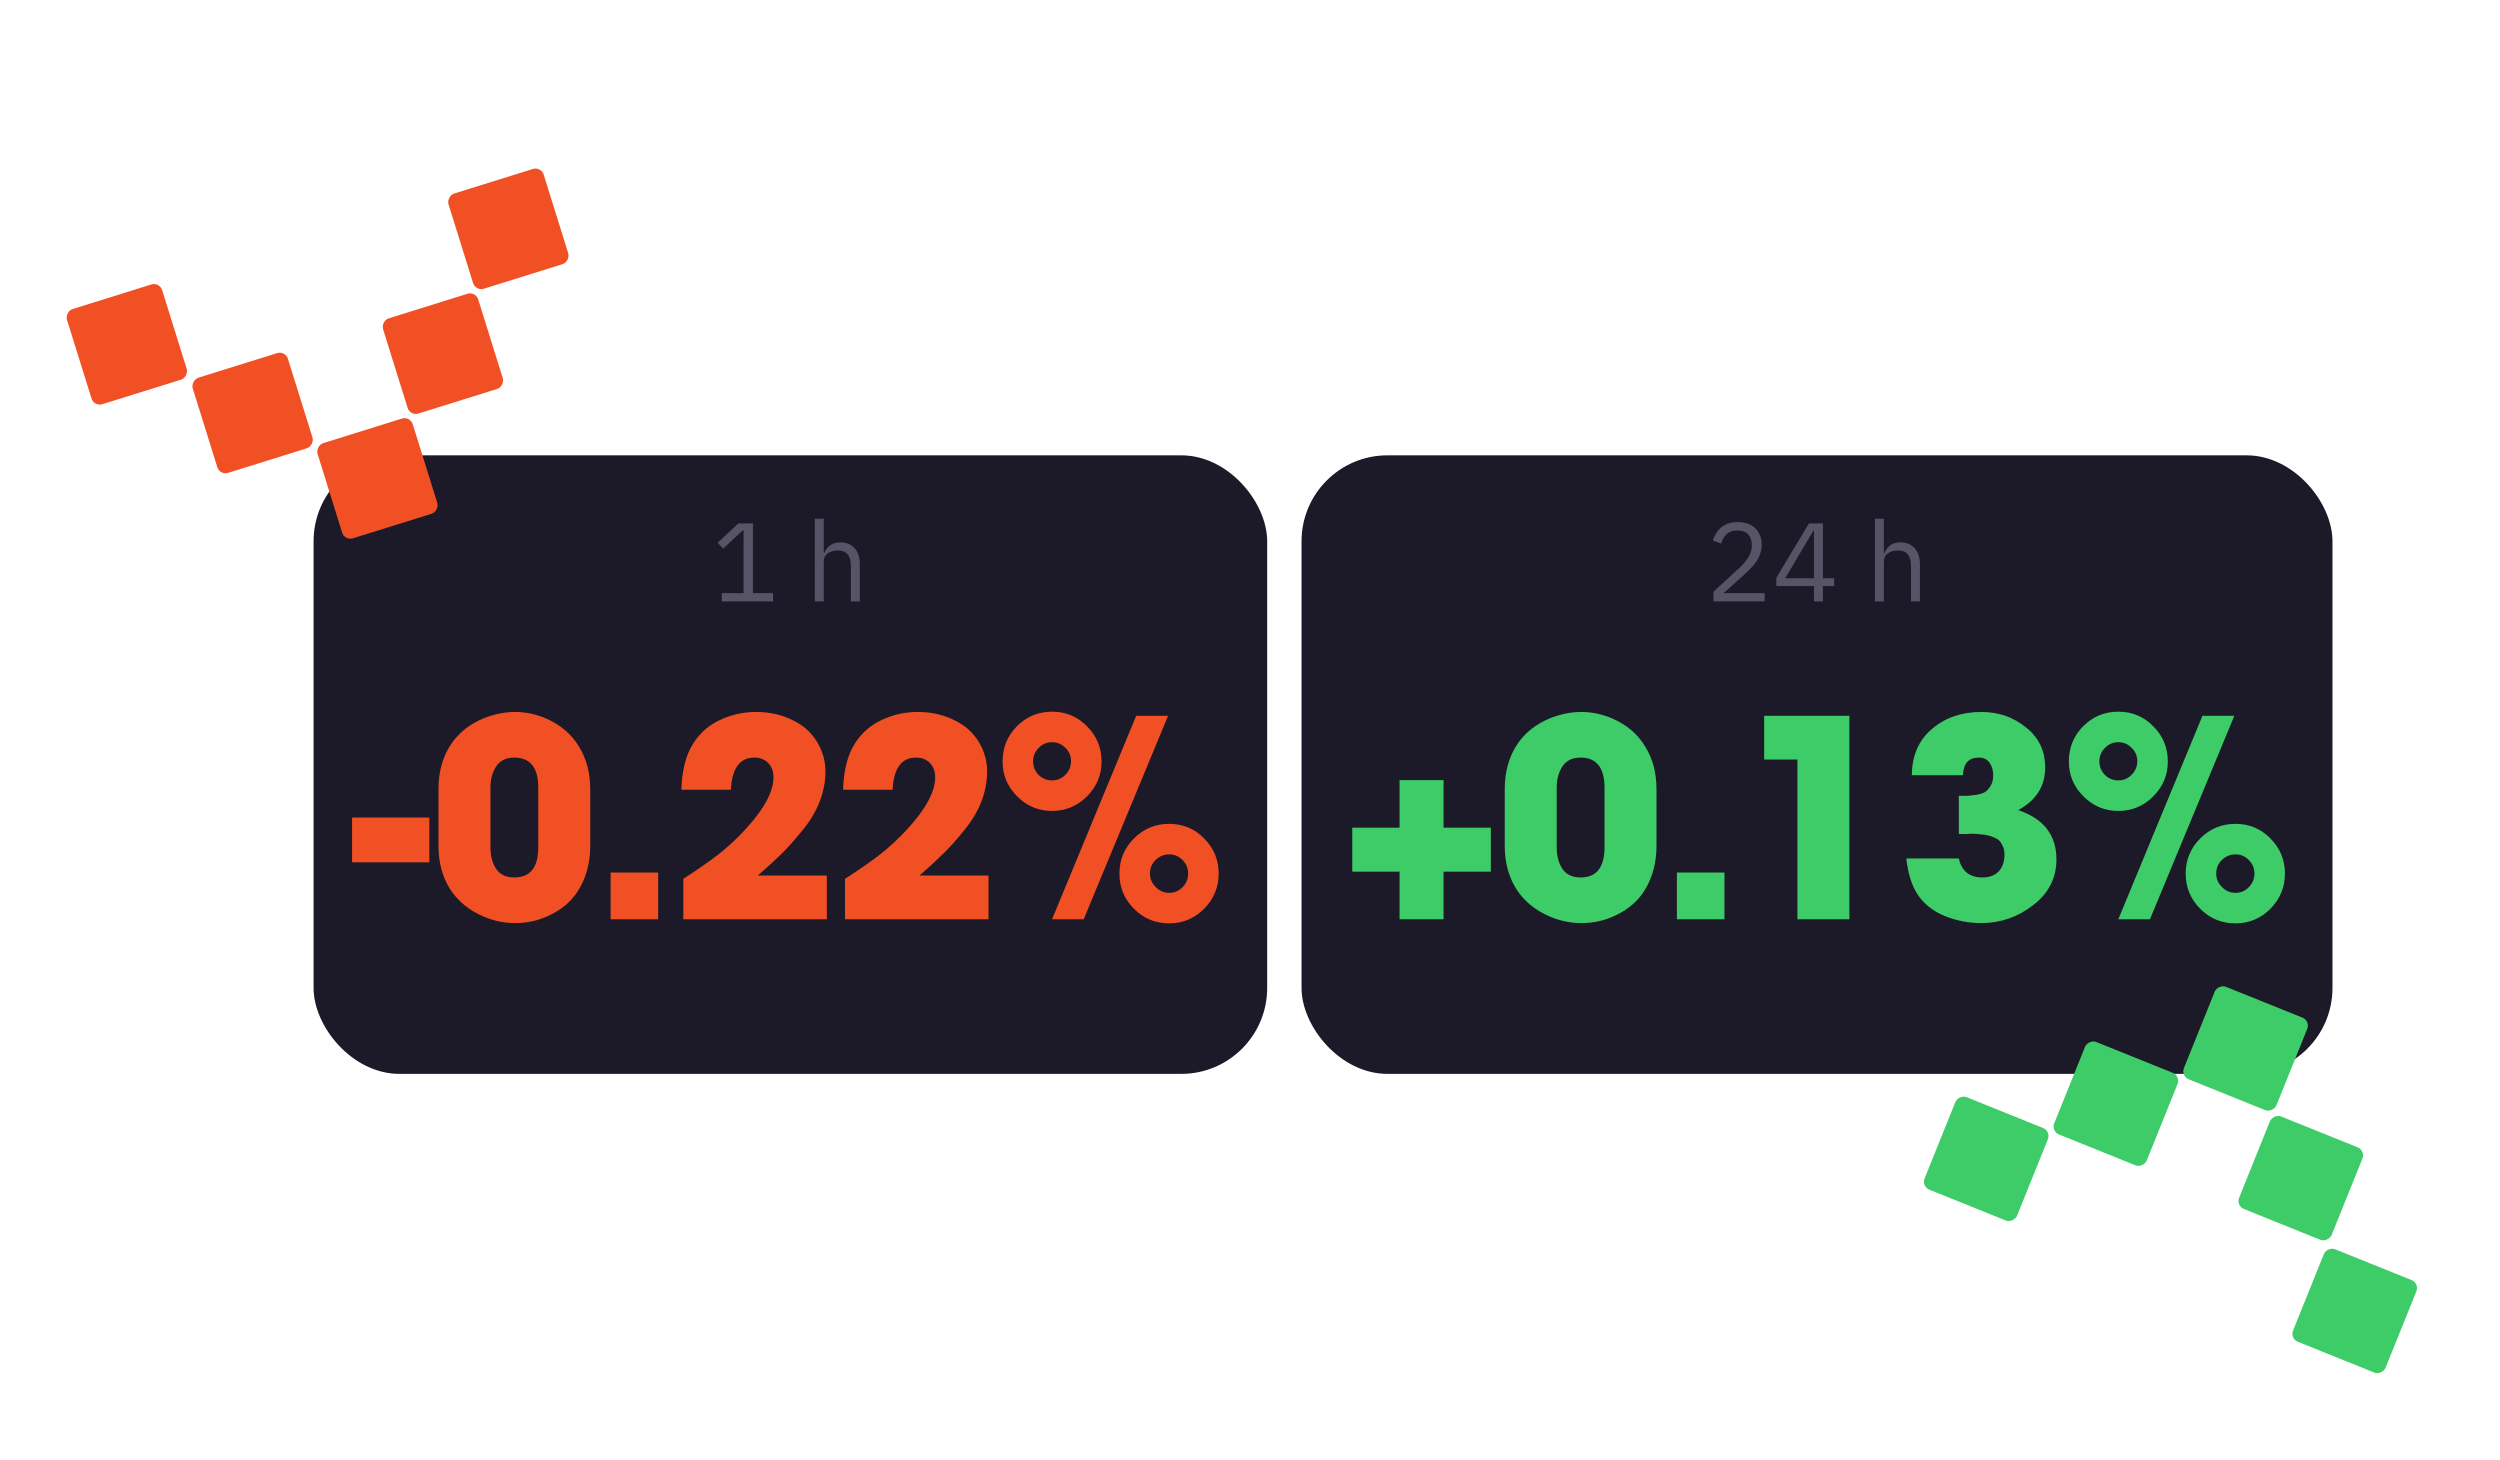 <svg width="291" height="170" viewBox="0 0 291 170" fill="none" xmlns="http://www.w3.org/2000/svg">
<rect x="36.5" y="53" width="111" height="72" rx="10" fill="#1C1A28"/>
<path d="M84.016 70V69.038H86.551V61.732H86.46L84.172 63.864L83.535 63.175L85.94 60.926H87.643V69.038H89.983V70H84.016ZM94.844 60.38H95.884V64.384H95.936C96.101 64.003 96.331 63.699 96.625 63.474C96.929 63.249 97.332 63.136 97.834 63.136C98.528 63.136 99.074 63.361 99.472 63.812C99.88 64.254 100.083 64.882 100.083 65.697V70H99.043V65.879C99.043 64.674 98.536 64.072 97.522 64.072C97.314 64.072 97.111 64.098 96.911 64.15C96.721 64.202 96.547 64.28 96.391 64.384C96.235 64.488 96.11 64.622 96.014 64.787C95.928 64.943 95.884 65.129 95.884 65.346V70H94.844V60.38Z" fill="#565467"/>
<path d="M49.974 100.376H40.983V95.16H49.974V100.376ZM68.703 98.456C68.703 100.291 68.297 101.923 67.487 103.352C66.697 104.76 65.492 105.837 63.87 106.584C62.654 107.16 61.353 107.448 59.967 107.448C58.729 107.448 57.524 107.203 56.35 106.712C54.623 105.987 53.3 104.909 52.383 103.48C51.486 102.051 51.038 100.376 51.038 98.456V91.864C51.038 89.923 51.486 88.237 52.383 86.808C53.3 85.357 54.633 84.28 56.383 83.576C57.599 83.107 58.793 82.872 59.967 82.872C61.182 82.872 62.388 83.128 63.583 83.64C65.268 84.387 66.537 85.475 67.391 86.904C68.265 88.312 68.703 89.965 68.703 91.864V98.456ZM62.654 98.616V91.704C62.654 89.357 61.727 88.184 59.87 88.184C58.91 88.184 58.206 88.525 57.758 89.208C57.31 89.869 57.087 90.701 57.087 91.704V98.616C57.087 99.64 57.31 100.483 57.758 101.144C58.206 101.805 58.91 102.136 59.87 102.136C61.727 102.136 62.654 100.963 62.654 98.616ZM76.612 107H71.076V101.56H76.612V107ZM96.242 107H79.538V102.296C81.16 101.251 82.525 100.301 83.634 99.448C84.744 98.573 85.789 97.603 86.77 96.536C88.946 94.168 90.034 92.152 90.034 90.488C90.034 89.805 89.832 89.251 89.426 88.824C89.021 88.397 88.477 88.184 87.794 88.184C86.109 88.184 85.202 89.432 85.074 91.928H79.314C79.378 89.645 79.848 87.832 80.722 86.488C81.49 85.293 82.525 84.397 83.826 83.8C85.128 83.181 86.525 82.872 88.018 82.872C89.64 82.872 91.122 83.224 92.466 83.928C93.81 84.611 94.813 85.645 95.474 87.032C95.88 87.949 96.082 88.856 96.082 89.752C96.082 90.968 95.858 92.152 95.41 93.304C94.962 94.456 94.29 95.576 93.394 96.664C92.52 97.752 91.72 98.648 90.994 99.352C90.29 100.056 89.362 100.909 88.21 101.912H96.242V107ZM115.063 107H98.359V102.296C99.981 101.251 101.346 100.301 102.455 99.448C103.565 98.573 104.61 97.603 105.591 96.536C107.767 94.168 108.855 92.152 108.855 90.488C108.855 89.805 108.653 89.251 108.247 88.824C107.842 88.397 107.298 88.184 106.615 88.184C104.93 88.184 104.023 89.432 103.895 91.928H98.135C98.2 89.645 98.669 87.832 99.543 86.488C100.311 85.293 101.346 84.397 102.647 83.8C103.949 83.181 105.346 82.872 106.839 82.872C108.461 82.872 109.943 83.224 111.287 83.928C112.631 84.611 113.634 85.645 114.295 87.032C114.701 87.949 114.903 88.856 114.903 89.752C114.903 90.968 114.679 92.152 114.231 93.304C113.783 94.456 113.111 95.576 112.215 96.664C111.341 97.752 110.541 98.648 109.815 99.352C109.111 100.056 108.183 100.909 107.031 101.912H115.063V107ZM141.853 101.688C141.853 103.267 141.287 104.632 140.157 105.784C139.026 106.915 137.671 107.48 136.093 107.48C134.493 107.48 133.127 106.915 131.997 105.784C130.866 104.653 130.301 103.288 130.301 101.688C130.301 100.088 130.866 98.723 131.997 97.592C133.127 96.461 134.493 95.896 136.093 95.896C137.693 95.896 139.047 96.461 140.157 97.592C141.287 98.723 141.853 100.088 141.853 101.688ZM135.965 83.32L126.141 107H122.461L132.253 83.32H135.965ZM128.221 88.632C128.221 90.211 127.655 91.565 126.525 92.696C125.394 93.827 124.039 94.392 122.461 94.392C120.882 94.392 119.527 93.827 118.397 92.696C117.266 91.565 116.701 90.211 116.701 88.632C116.701 87.032 117.255 85.667 118.365 84.536C119.495 83.405 120.861 82.84 122.461 82.84C124.061 82.84 125.415 83.405 126.525 84.536C127.655 85.667 128.221 87.032 128.221 88.632ZM137.629 103.288C138.077 102.84 138.301 102.307 138.301 101.688C138.301 101.069 138.087 100.547 137.661 100.12C137.234 99.672 136.711 99.448 136.093 99.448C135.474 99.448 134.941 99.672 134.493 100.12C134.066 100.547 133.853 101.069 133.853 101.688C133.853 102.285 134.077 102.808 134.525 103.256C134.973 103.704 135.495 103.928 136.093 103.928C136.69 103.928 137.202 103.715 137.629 103.288ZM123.997 90.2C124.445 89.752 124.669 89.219 124.669 88.6C124.669 87.981 124.445 87.459 123.997 87.032C123.57 86.605 123.058 86.392 122.461 86.392C121.842 86.392 121.319 86.616 120.893 87.064C120.466 87.491 120.253 88.013 120.253 88.632C120.253 89.229 120.466 89.752 120.893 90.2C121.341 90.627 121.863 90.84 122.461 90.84C123.058 90.84 123.57 90.627 123.997 90.2Z" fill="#F15025"/>
<rect x="151.5" y="53" width="120" height="72" rx="10" fill="#1C1A28"/>
<path d="M205.404 70H199.45V68.882L202.414 66.152C202.838 65.762 203.194 65.35 203.48 64.917C203.766 64.475 203.909 64.033 203.909 63.591V63.435C203.909 62.932 203.77 62.525 203.493 62.213C203.215 61.901 202.795 61.745 202.232 61.745C201.954 61.745 201.712 61.784 201.504 61.862C201.296 61.94 201.114 62.048 200.958 62.187C200.81 62.326 200.685 62.49 200.581 62.681C200.485 62.863 200.407 63.062 200.347 63.279L199.372 62.902C199.458 62.633 199.575 62.373 199.723 62.122C199.879 61.862 200.069 61.632 200.295 61.433C200.529 61.234 200.806 61.073 201.127 60.952C201.456 60.831 201.842 60.77 202.284 60.77C202.726 60.77 203.12 60.835 203.467 60.965C203.813 61.095 204.104 61.277 204.338 61.511C204.572 61.745 204.749 62.022 204.871 62.343C205.001 62.664 205.066 63.019 205.066 63.409C205.066 63.764 205.014 64.094 204.91 64.397C204.814 64.7 204.68 64.991 204.507 65.268C204.333 65.537 204.121 65.801 203.87 66.061C203.627 66.321 203.363 66.581 203.077 66.841L200.633 69.038H205.404V70ZM211.145 70V68.219H206.764V67.257L210.56 60.926H212.185V67.309H213.498V68.219H212.185V70H211.145ZM207.791 67.309H211.145V61.771H211.08L207.791 67.309ZM218.242 60.38H219.282V64.384H219.334C219.498 64.003 219.728 63.699 220.023 63.474C220.326 63.249 220.729 63.136 221.232 63.136C221.925 63.136 222.471 63.361 222.87 63.812C223.277 64.254 223.481 64.882 223.481 65.697V70H222.441V65.879C222.441 64.674 221.934 64.072 220.92 64.072C220.712 64.072 220.508 64.098 220.309 64.15C220.118 64.202 219.945 64.28 219.789 64.384C219.633 64.488 219.507 64.622 219.412 64.787C219.325 64.943 219.282 65.129 219.282 65.346V70H218.242V60.38Z" fill="#565467"/>
<path d="M173.533 101.464H168.029V107H162.909V101.464H157.405V96.344H162.909V90.808H168.029V96.344H173.533V101.464ZM192.816 98.456C192.816 100.291 192.411 101.923 191.6 103.352C190.811 104.76 189.606 105.837 187.984 106.584C186.768 107.16 185.467 107.448 184.08 107.448C182.843 107.448 181.638 107.203 180.464 106.712C178.736 105.987 177.414 104.909 176.496 103.48C175.6 102.051 175.152 100.376 175.152 98.456V91.864C175.152 89.923 175.6 88.237 176.496 86.808C177.414 85.357 178.747 84.28 180.496 83.576C181.712 83.107 182.907 82.872 184.08 82.872C185.296 82.872 186.502 83.128 187.696 83.64C189.382 84.387 190.651 85.475 191.504 86.904C192.379 88.312 192.816 89.965 192.816 91.864V98.456ZM186.768 98.616V91.704C186.768 89.357 185.84 88.184 183.984 88.184C183.024 88.184 182.32 88.525 181.872 89.208C181.424 89.869 181.2 90.701 181.2 91.704V98.616C181.2 99.64 181.424 100.483 181.872 101.144C182.32 101.805 183.024 102.136 183.984 102.136C185.84 102.136 186.768 100.963 186.768 98.616ZM200.726 107H195.19V101.56H200.726V107ZM215.268 107H209.22V88.408H205.348V83.32H215.268V107ZM239.369 100.024C239.369 102.2 238.463 103.981 236.649 105.368C234.857 106.755 232.841 107.448 230.601 107.448C229.151 107.448 227.732 107.171 226.345 106.616C224.98 106.04 223.935 105.208 223.209 104.12C222.527 103.075 222.089 101.677 221.897 99.928H228.009C228.329 101.4 229.247 102.136 230.761 102.136C231.572 102.136 232.201 101.901 232.649 101.432C233.097 100.941 233.321 100.291 233.321 99.48C233.321 99.139 233.268 98.84 233.161 98.584C233.055 98.307 232.927 98.083 232.777 97.912C232.628 97.741 232.415 97.603 232.137 97.496C231.86 97.368 231.604 97.283 231.369 97.24C231.156 97.176 230.868 97.133 230.505 97.112C230.143 97.069 229.855 97.048 229.641 97.048C229.428 97.048 229.129 97.059 228.745 97.08C228.383 97.08 228.137 97.08 228.009 97.08V92.632C228.521 92.632 228.884 92.632 229.097 92.632C229.332 92.611 229.673 92.568 230.121 92.504C230.591 92.419 230.921 92.301 231.113 92.152C231.327 92.003 231.529 91.768 231.721 91.448C231.913 91.128 232.009 90.733 232.009 90.264C232.009 89.688 231.871 89.197 231.593 88.792C231.316 88.387 230.9 88.184 230.345 88.184C229.151 88.184 228.532 88.867 228.489 90.232H222.537C222.559 87.949 223.337 86.157 224.873 84.856C226.409 83.533 228.329 82.872 230.633 82.872C232.617 82.872 234.345 83.469 235.817 84.664C237.311 85.837 238.057 87.395 238.057 89.336C238.057 91.512 237.012 93.165 234.921 94.296C237.887 95.299 239.369 97.208 239.369 100.024ZM265.966 101.688C265.966 103.267 265.401 104.632 264.271 105.784C263.14 106.915 261.785 107.48 260.206 107.48C258.606 107.48 257.241 106.915 256.11 105.784C254.98 104.653 254.414 103.288 254.414 101.688C254.414 100.088 254.98 98.723 256.11 97.592C257.241 96.461 258.606 95.896 260.206 95.896C261.806 95.896 263.161 96.461 264.271 97.592C265.401 98.723 265.966 100.088 265.966 101.688ZM260.078 83.32L250.254 107H246.574L256.366 83.32H260.078ZM252.334 88.632C252.334 90.211 251.769 91.565 250.638 92.696C249.508 93.827 248.153 94.392 246.574 94.392C244.996 94.392 243.641 93.827 242.51 92.696C241.38 91.565 240.814 90.211 240.814 88.632C240.814 87.032 241.369 85.667 242.478 84.536C243.609 83.405 244.974 82.84 246.574 82.84C248.174 82.84 249.529 83.405 250.638 84.536C251.769 85.667 252.334 87.032 252.334 88.632ZM261.743 103.288C262.19 102.84 262.414 102.307 262.414 101.688C262.414 101.069 262.201 100.547 261.774 100.12C261.348 99.672 260.825 99.448 260.206 99.448C259.588 99.448 259.054 99.672 258.606 100.12C258.18 100.547 257.966 101.069 257.966 101.688C257.966 102.285 258.19 102.808 258.639 103.256C259.086 103.704 259.609 103.928 260.206 103.928C260.804 103.928 261.316 103.715 261.743 103.288ZM248.11 90.2C248.558 89.752 248.782 89.219 248.782 88.6C248.782 87.981 248.558 87.459 248.11 87.032C247.684 86.605 247.172 86.392 246.574 86.392C245.956 86.392 245.433 86.616 245.006 87.064C244.58 87.491 244.366 88.013 244.366 88.632C244.366 89.229 244.58 89.752 245.006 90.2C245.454 90.627 245.977 90.84 246.574 90.84C247.172 90.84 247.684 90.627 248.11 90.2Z" fill="#3ECC68"/>
<g filter="url(#filter0_d_1837_5040)">
<rect width="11.6" height="11.6" rx="1" transform="matrix(-0.955 0.298 0.298 0.955 62.986 20.369)" fill="#F15025"/>
</g>
<g filter="url(#filter1_d_1837_5040)">
<rect width="11.6" height="11.6" rx="1" transform="matrix(-0.955 0.298 0.298 0.955 55.365 34.897)" fill="#F15025"/>
</g>
<g filter="url(#filter2_d_1837_5040)">
<rect width="11.6" height="11.6" rx="1" transform="matrix(-0.955 0.298 0.298 0.955 47.744 49.422)" fill="#F15025"/>
</g>
<g filter="url(#filter3_d_1837_5040)">
<rect width="11.6" height="11.6" rx="1" transform="matrix(-0.955 0.298 0.298 0.955 33.215 41.803)" fill="#F15025"/>
</g>
<g filter="url(#filter4_d_1837_5040)">
<rect width="11.6" height="11.6" rx="1" transform="matrix(-0.955 0.298 0.298 0.955 18.574 33.812)" fill="#F15025"/>
</g>
<g filter="url(#filter5_d_1837_5040)">
<rect width="11.6" height="11.6" rx="1" transform="matrix(0.928 0.374 0.374 -0.928 223.645 139.104)" fill="#3ECC68"/>
</g>
<g filter="url(#filter6_d_1837_5040)">
<rect width="11.6" height="11.6" rx="1" transform="matrix(0.928 0.374 0.374 -0.928 238.738 132.68)" fill="#3ECC68"/>
</g>
<g filter="url(#filter7_d_1837_5040)">
<rect width="11.6" height="11.6" rx="1" transform="matrix(0.928 0.374 0.374 -0.928 253.834 126.256)" fill="#3ECC68"/>
</g>
<g filter="url(#filter8_d_1837_5040)">
<rect width="11.6" height="11.6" rx="1" transform="matrix(0.928 0.374 0.374 -0.928 260.258 141.352)" fill="#3ECC68"/>
</g>
<g filter="url(#filter9_d_1837_5040)">
<rect width="11.6" height="11.6" rx="1" transform="matrix(0.928 0.374 0.374 -0.928 266.537 156.805)" fill="#3ECC68"/>
</g>
<defs>
<filter id="filter0_d_1837_5040" x="44.664" y="12.121" width="29.023" height="29.023" filterUnits="userSpaceOnUse" color-interpolation-filters="sRGB">
<feFlood flood-opacity="0" result="BackgroundImageFix"/>
<feColorMatrix in="SourceAlpha" type="matrix" values="0 0 0 0 0 0 0 0 0 0 0 0 0 0 0 0 0 0 127 0" result="hardAlpha"/>
<feOffset dy="-1"/>
<feGaussianBlur stdDeviation="3.75"/>
<feComposite in2="hardAlpha" operator="out"/>
<feColorMatrix type="matrix" values="0 0 0 0 0.961 0 0 0 0 0.192 0 0 0 0 0.196 0 0 0 0.85 0"/>
<feBlend mode="normal" in2="BackgroundImageFix" result="effect1_dropShadow_1837_5040"/>
<feBlend mode="normal" in="SourceGraphic" in2="effect1_dropShadow_1837_5040" result="shape"/>
</filter>
<filter id="filter1_d_1837_5040" x="37.043" y="26.649" width="29.023" height="29.023" filterUnits="userSpaceOnUse" color-interpolation-filters="sRGB">
<feFlood flood-opacity="0" result="BackgroundImageFix"/>
<feColorMatrix in="SourceAlpha" type="matrix" values="0 0 0 0 0 0 0 0 0 0 0 0 0 0 0 0 0 0 127 0" result="hardAlpha"/>
<feOffset dy="-1"/>
<feGaussianBlur stdDeviation="3.75"/>
<feComposite in2="hardAlpha" operator="out"/>
<feColorMatrix type="matrix" values="0 0 0 0 0.961 0 0 0 0 0.192 0 0 0 0 0.196 0 0 0 0.85 0"/>
<feBlend mode="normal" in2="BackgroundImageFix" result="effect1_dropShadow_1837_5040"/>
<feBlend mode="normal" in="SourceGraphic" in2="effect1_dropShadow_1837_5040" result="shape"/>
</filter>
<filter id="filter2_d_1837_5040" x="29.422" y="41.174" width="29.023" height="29.023" filterUnits="userSpaceOnUse" color-interpolation-filters="sRGB">
<feFlood flood-opacity="0" result="BackgroundImageFix"/>
<feColorMatrix in="SourceAlpha" type="matrix" values="0 0 0 0 0 0 0 0 0 0 0 0 0 0 0 0 0 0 127 0" result="hardAlpha"/>
<feOffset dy="-1"/>
<feGaussianBlur stdDeviation="3.75"/>
<feComposite in2="hardAlpha" operator="out"/>
<feColorMatrix type="matrix" values="0 0 0 0 0.961 0 0 0 0 0.192 0 0 0 0 0.196 0 0 0 0.85 0"/>
<feBlend mode="normal" in2="BackgroundImageFix" result="effect1_dropShadow_1837_5040"/>
<feBlend mode="normal" in="SourceGraphic" in2="effect1_dropShadow_1837_5040" result="shape"/>
</filter>
<filter id="filter3_d_1837_5040" x="14.893" y="33.555" width="29.023" height="29.023" filterUnits="userSpaceOnUse" color-interpolation-filters="sRGB">
<feFlood flood-opacity="0" result="BackgroundImageFix"/>
<feColorMatrix in="SourceAlpha" type="matrix" values="0 0 0 0 0 0 0 0 0 0 0 0 0 0 0 0 0 0 127 0" result="hardAlpha"/>
<feOffset dy="-1"/>
<feGaussianBlur stdDeviation="3.75"/>
<feComposite in2="hardAlpha" operator="out"/>
<feColorMatrix type="matrix" values="0 0 0 0 0.961 0 0 0 0 0.192 0 0 0 0 0.196 0 0 0 0.85 0"/>
<feBlend mode="normal" in2="BackgroundImageFix" result="effect1_dropShadow_1837_5040"/>
<feBlend mode="normal" in="SourceGraphic" in2="effect1_dropShadow_1837_5040" result="shape"/>
</filter>
<filter id="filter4_d_1837_5040" x="0.252" y="25.565" width="29.023" height="29.023" filterUnits="userSpaceOnUse" color-interpolation-filters="sRGB">
<feFlood flood-opacity="0" result="BackgroundImageFix"/>
<feColorMatrix in="SourceAlpha" type="matrix" values="0 0 0 0 0 0 0 0 0 0 0 0 0 0 0 0 0 0 127 0" result="hardAlpha"/>
<feOffset dy="-1"/>
<feGaussianBlur stdDeviation="3.75"/>
<feComposite in2="hardAlpha" operator="out"/>
<feColorMatrix type="matrix" values="0 0 0 0 0.961 0 0 0 0 0.192 0 0 0 0 0.196 0 0 0 0.85 0"/>
<feBlend mode="normal" in2="BackgroundImageFix" result="effect1_dropShadow_1837_5040"/>
<feBlend mode="normal" in="SourceGraphic" in2="effect1_dropShadow_1837_5040" result="shape"/>
</filter>
<filter id="filter5_d_1837_5040" x="216.446" y="120.145" width="29.493" height="29.493" filterUnits="userSpaceOnUse" color-interpolation-filters="sRGB">
<feFlood flood-opacity="0" result="BackgroundImageFix"/>
<feColorMatrix in="SourceAlpha" type="matrix" values="0 0 0 0 0 0 0 0 0 0 0 0 0 0 0 0 0 0 127 0" result="hardAlpha"/>
<feOffset dy="-1"/>
<feGaussianBlur stdDeviation="3.75"/>
<feComposite in2="hardAlpha" operator="out"/>
<feColorMatrix type="matrix" values="0 0 0 0 0.337 0 0 0 0 0.8 0 0 0 0 0.373 0 0 0 0.85 0"/>
<feBlend mode="normal" in2="BackgroundImageFix" result="effect1_dropShadow_1837_5040"/>
<feBlend mode="normal" in="SourceGraphic" in2="effect1_dropShadow_1837_5040" result="shape"/>
</filter>
<filter id="filter6_d_1837_5040" x="231.539" y="113.721" width="29.493" height="29.493" filterUnits="userSpaceOnUse" color-interpolation-filters="sRGB">
<feFlood flood-opacity="0" result="BackgroundImageFix"/>
<feColorMatrix in="SourceAlpha" type="matrix" values="0 0 0 0 0 0 0 0 0 0 0 0 0 0 0 0 0 0 127 0" result="hardAlpha"/>
<feOffset dy="-1"/>
<feGaussianBlur stdDeviation="3.75"/>
<feComposite in2="hardAlpha" operator="out"/>
<feColorMatrix type="matrix" values="0 0 0 0 0.337 0 0 0 0 0.8 0 0 0 0 0.373 0 0 0 0.85 0"/>
<feBlend mode="normal" in2="BackgroundImageFix" result="effect1_dropShadow_1837_5040"/>
<feBlend mode="normal" in="SourceGraphic" in2="effect1_dropShadow_1837_5040" result="shape"/>
</filter>
<filter id="filter7_d_1837_5040" x="246.635" y="107.297" width="29.493" height="29.493" filterUnits="userSpaceOnUse" color-interpolation-filters="sRGB">
<feFlood flood-opacity="0" result="BackgroundImageFix"/>
<feColorMatrix in="SourceAlpha" type="matrix" values="0 0 0 0 0 0 0 0 0 0 0 0 0 0 0 0 0 0 127 0" result="hardAlpha"/>
<feOffset dy="-1"/>
<feGaussianBlur stdDeviation="3.75"/>
<feComposite in2="hardAlpha" operator="out"/>
<feColorMatrix type="matrix" values="0 0 0 0 0.337 0 0 0 0 0.8 0 0 0 0 0.373 0 0 0 0.85 0"/>
<feBlend mode="normal" in2="BackgroundImageFix" result="effect1_dropShadow_1837_5040"/>
<feBlend mode="normal" in="SourceGraphic" in2="effect1_dropShadow_1837_5040" result="shape"/>
</filter>
<filter id="filter8_d_1837_5040" x="253.059" y="122.393" width="29.493" height="29.493" filterUnits="userSpaceOnUse" color-interpolation-filters="sRGB">
<feFlood flood-opacity="0" result="BackgroundImageFix"/>
<feColorMatrix in="SourceAlpha" type="matrix" values="0 0 0 0 0 0 0 0 0 0 0 0 0 0 0 0 0 0 127 0" result="hardAlpha"/>
<feOffset dy="-1"/>
<feGaussianBlur stdDeviation="3.75"/>
<feComposite in2="hardAlpha" operator="out"/>
<feColorMatrix type="matrix" values="0 0 0 0 0.337 0 0 0 0 0.8 0 0 0 0 0.373 0 0 0 0.85 0"/>
<feBlend mode="normal" in2="BackgroundImageFix" result="effect1_dropShadow_1837_5040"/>
<feBlend mode="normal" in="SourceGraphic" in2="effect1_dropShadow_1837_5040" result="shape"/>
</filter>
<filter id="filter9_d_1837_5040" x="259.338" y="137.846" width="29.493" height="29.493" filterUnits="userSpaceOnUse" color-interpolation-filters="sRGB">
<feFlood flood-opacity="0" result="BackgroundImageFix"/>
<feColorMatrix in="SourceAlpha" type="matrix" values="0 0 0 0 0 0 0 0 0 0 0 0 0 0 0 0 0 0 127 0" result="hardAlpha"/>
<feOffset dy="-1"/>
<feGaussianBlur stdDeviation="3.75"/>
<feComposite in2="hardAlpha" operator="out"/>
<feColorMatrix type="matrix" values="0 0 0 0 0.337 0 0 0 0 0.8 0 0 0 0 0.373 0 0 0 0.85 0"/>
<feBlend mode="normal" in2="BackgroundImageFix" result="effect1_dropShadow_1837_5040"/>
<feBlend mode="normal" in="SourceGraphic" in2="effect1_dropShadow_1837_5040" result="shape"/>
</filter>
</defs>
</svg>
